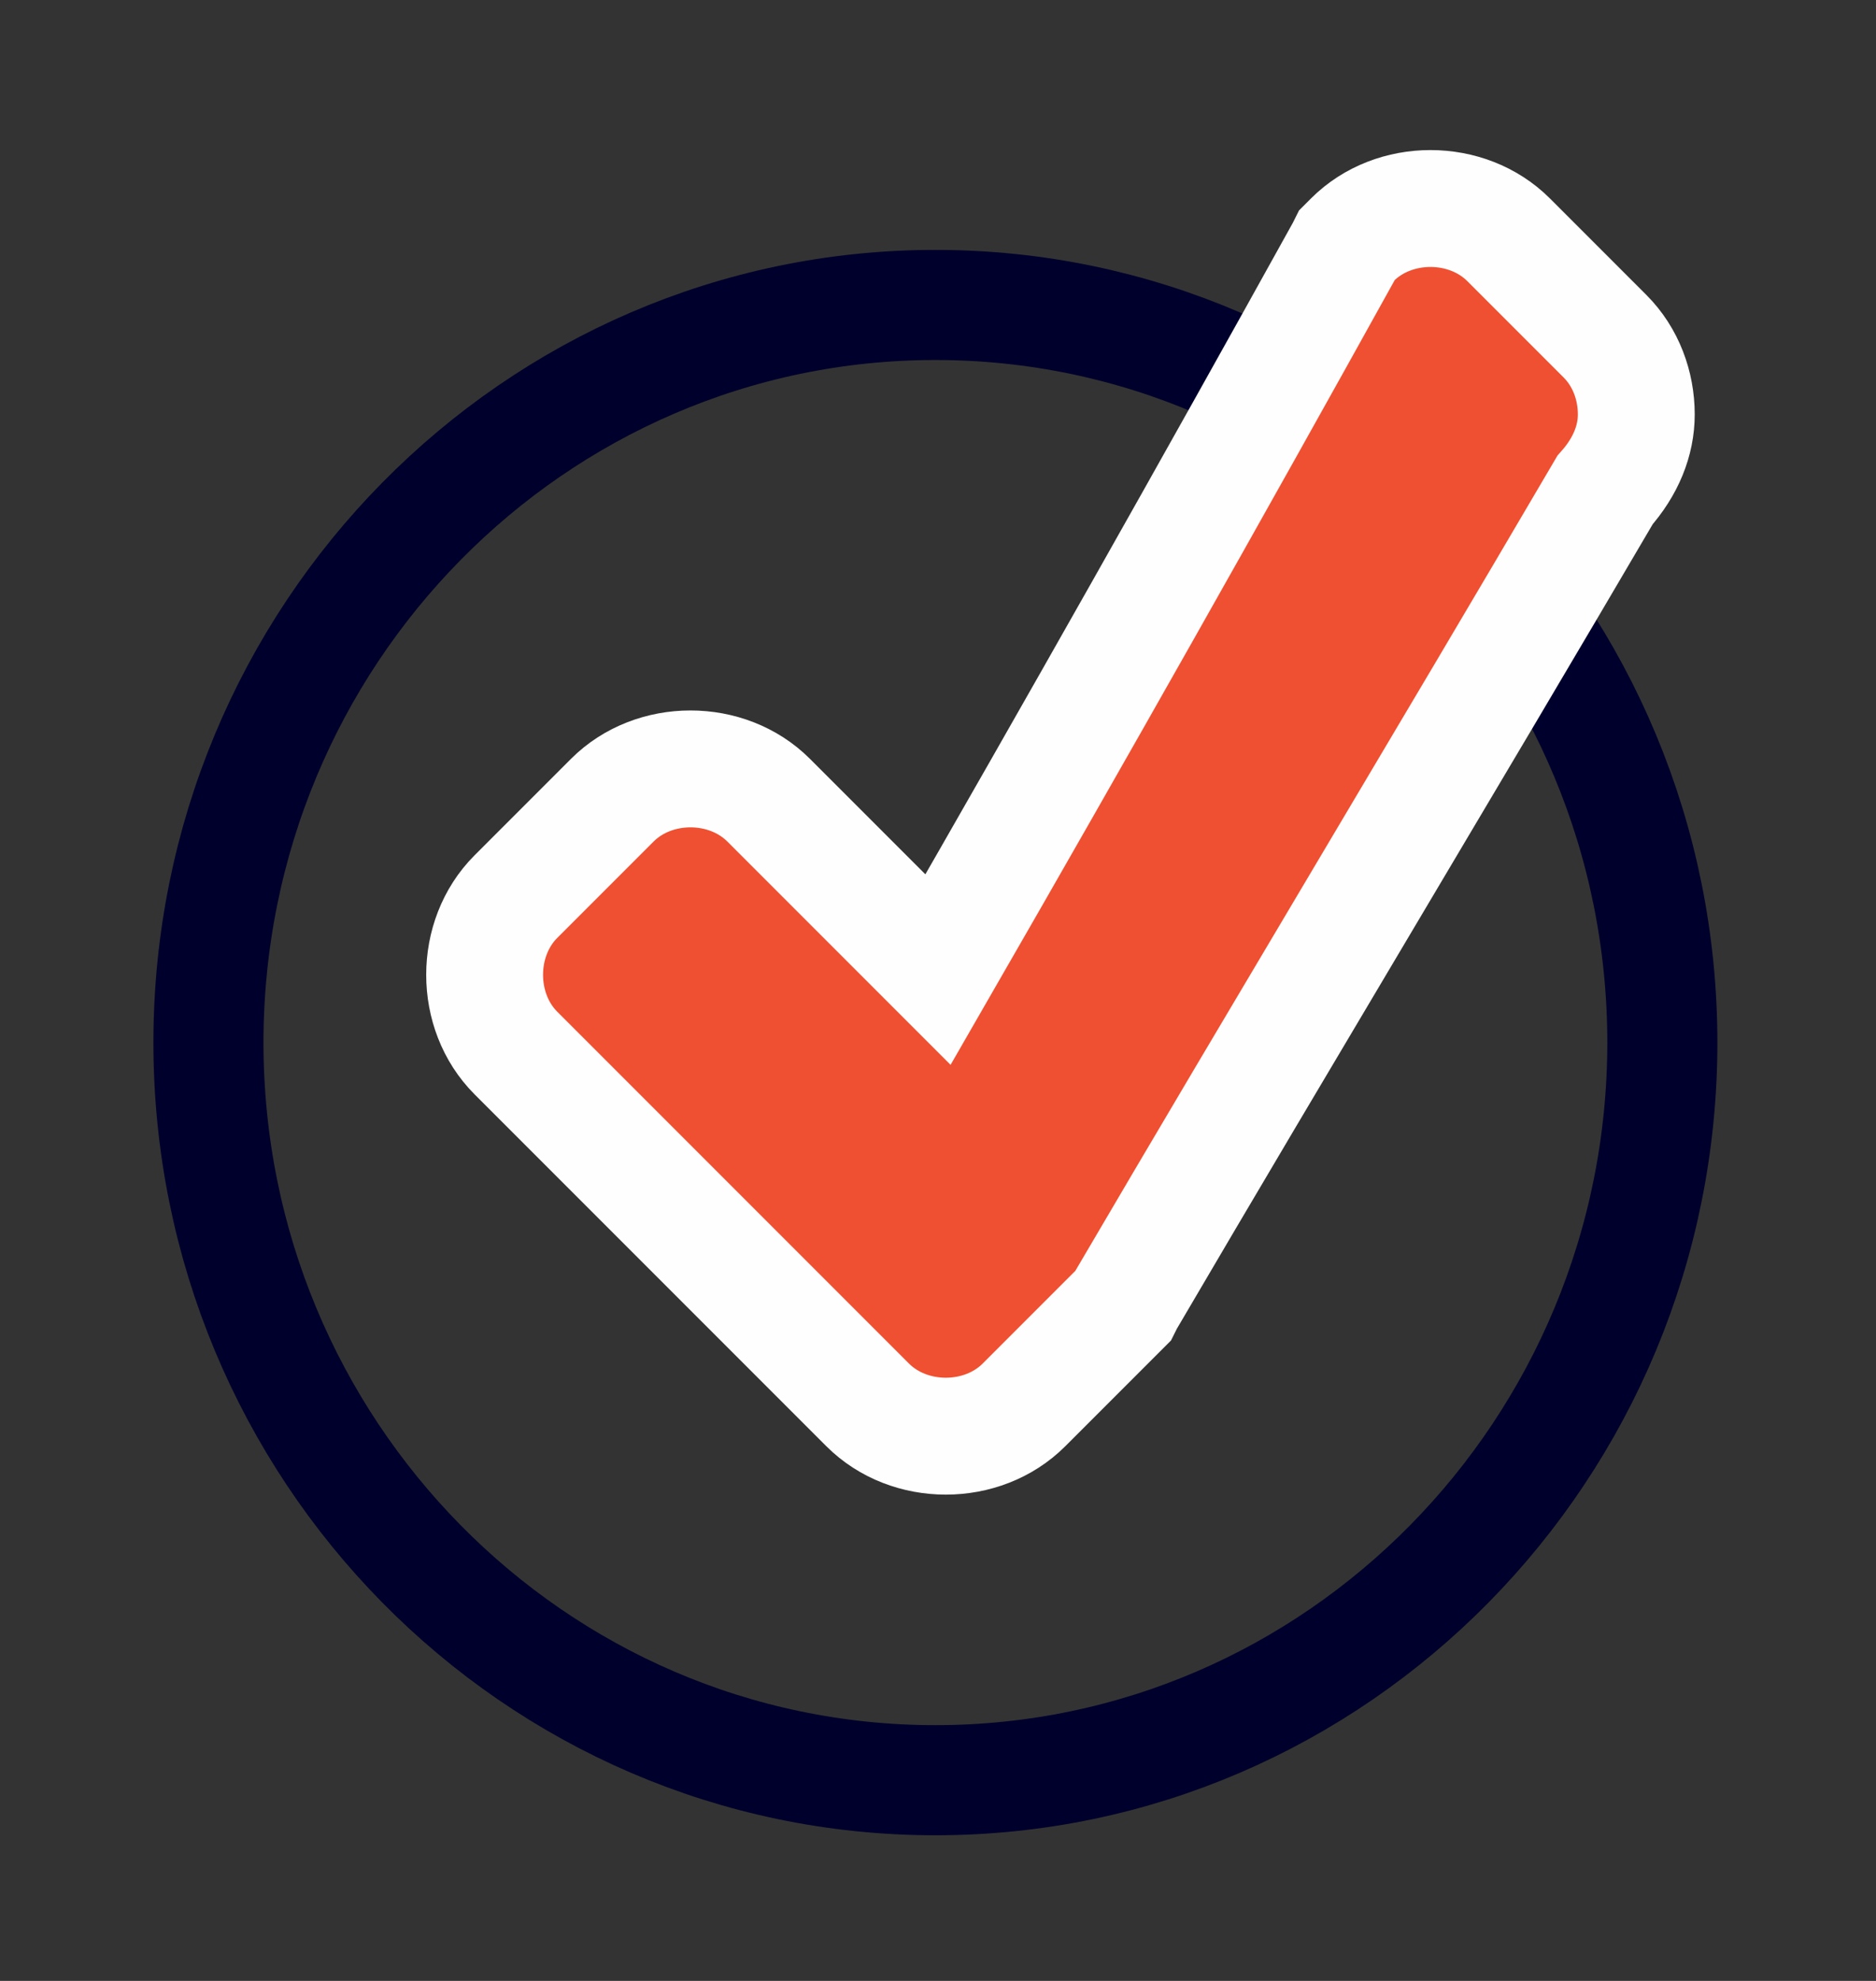<?xml version="1.0" encoding="UTF-8"?>
<!-- Generator: Adobe Illustrator 25.4.1, SVG Export Plug-In . SVG Version: 6.00 Build 0)  -->
<svg xmlns="http://www.w3.org/2000/svg" xmlns:xlink="http://www.w3.org/1999/xlink" version="1.1" id="Ebene_1" x="0px" y="0px" viewBox="0 0 72 76" style="enable-background:new 0 0 72 76;" xml:space="preserve">
<rect x="0" y="0" width="72" height="76" fill="#333333" stroke="none"/>
<style type="text/css">
	.st0{fill:none;stroke:#00002C;stroke-width:4.225;}
	.st1{fill-rule:evenodd;clip-rule:evenodd;fill:#EF5031;}
	.st2{fill:none;stroke:#FEFEFE;stroke-width:4.485;}
</style>
<desc>Created with Sketch.</desc>
<g id="SVG">
	<g id="advantage-03">
		<path id="Stroke-7" class="st0" d="M35.9,68.3c15.4,0,27.9-12.7,27.9-28.3S51.3,11.7,35.9,11.7S8,24.4,8,40S20.5,68.3,35.9,68.3z"></path>
		<path id="Fill-24" class="st1" d="M62.8,15.9c0-1.1-0.4-2.2-1.2-3l-3.7-3.7C57.1,8.4,56,8,54.9,8c-1.1,0-2.2,0.4-3,1.2l-0.2,0.2    l-0.1,0.2C46.5,18.8,41.3,28,36,37.2c-2.2-2.2-4.3-4.3-6.5-6.5c-0.8-0.8-1.9-1.2-3-1.2c-1.1,0-2.2,0.4-3,1.2l-3.7,3.7    c-0.8,0.8-1.2,1.9-1.2,3c0,1.1,0.4,2.2,1.2,3l9.8,9.8l3.7,3.7c0.8,0.8,1.9,1.2,3,1.2c1.1,0,2.2-0.4,3-1.2l3.7-3.7l0.1-0.1l0.1-0.2    c6.1-10.4,12.3-20.7,18.4-31.1C62.4,17.9,62.8,16.9,62.8,15.9"></path>
		<path id="Stroke-26" class="st2" d="M62.8,15.9c0-1.1-0.4-2.2-1.2-3l-3.7-3.7C57.1,8.4,56,8,54.9,8c-1.1,0-2.2,0.4-3,1.2l-0.2,0.2    l-0.1,0.2C46.5,18.8,41.3,28,36,37.2c-2.2-2.2-4.3-4.3-6.5-6.5c-0.8-0.8-1.9-1.2-3-1.2c-1.1,0-2.2,0.4-3,1.2l-3.7,3.7    c-0.8,0.8-1.2,1.9-1.2,3c0,1.1,0.4,2.2,1.2,3l9.8,9.8l3.7,3.7c0.8,0.8,1.9,1.2,3,1.2c1.1,0,2.2-0.4,3-1.2l3.7-3.7l0.1-0.1l0.1-0.2    c6.1-10.4,12.3-20.7,18.4-31.1C62.4,17.9,62.8,16.9,62.8,15.9z"></path>
	</g>
</g>
</svg>
